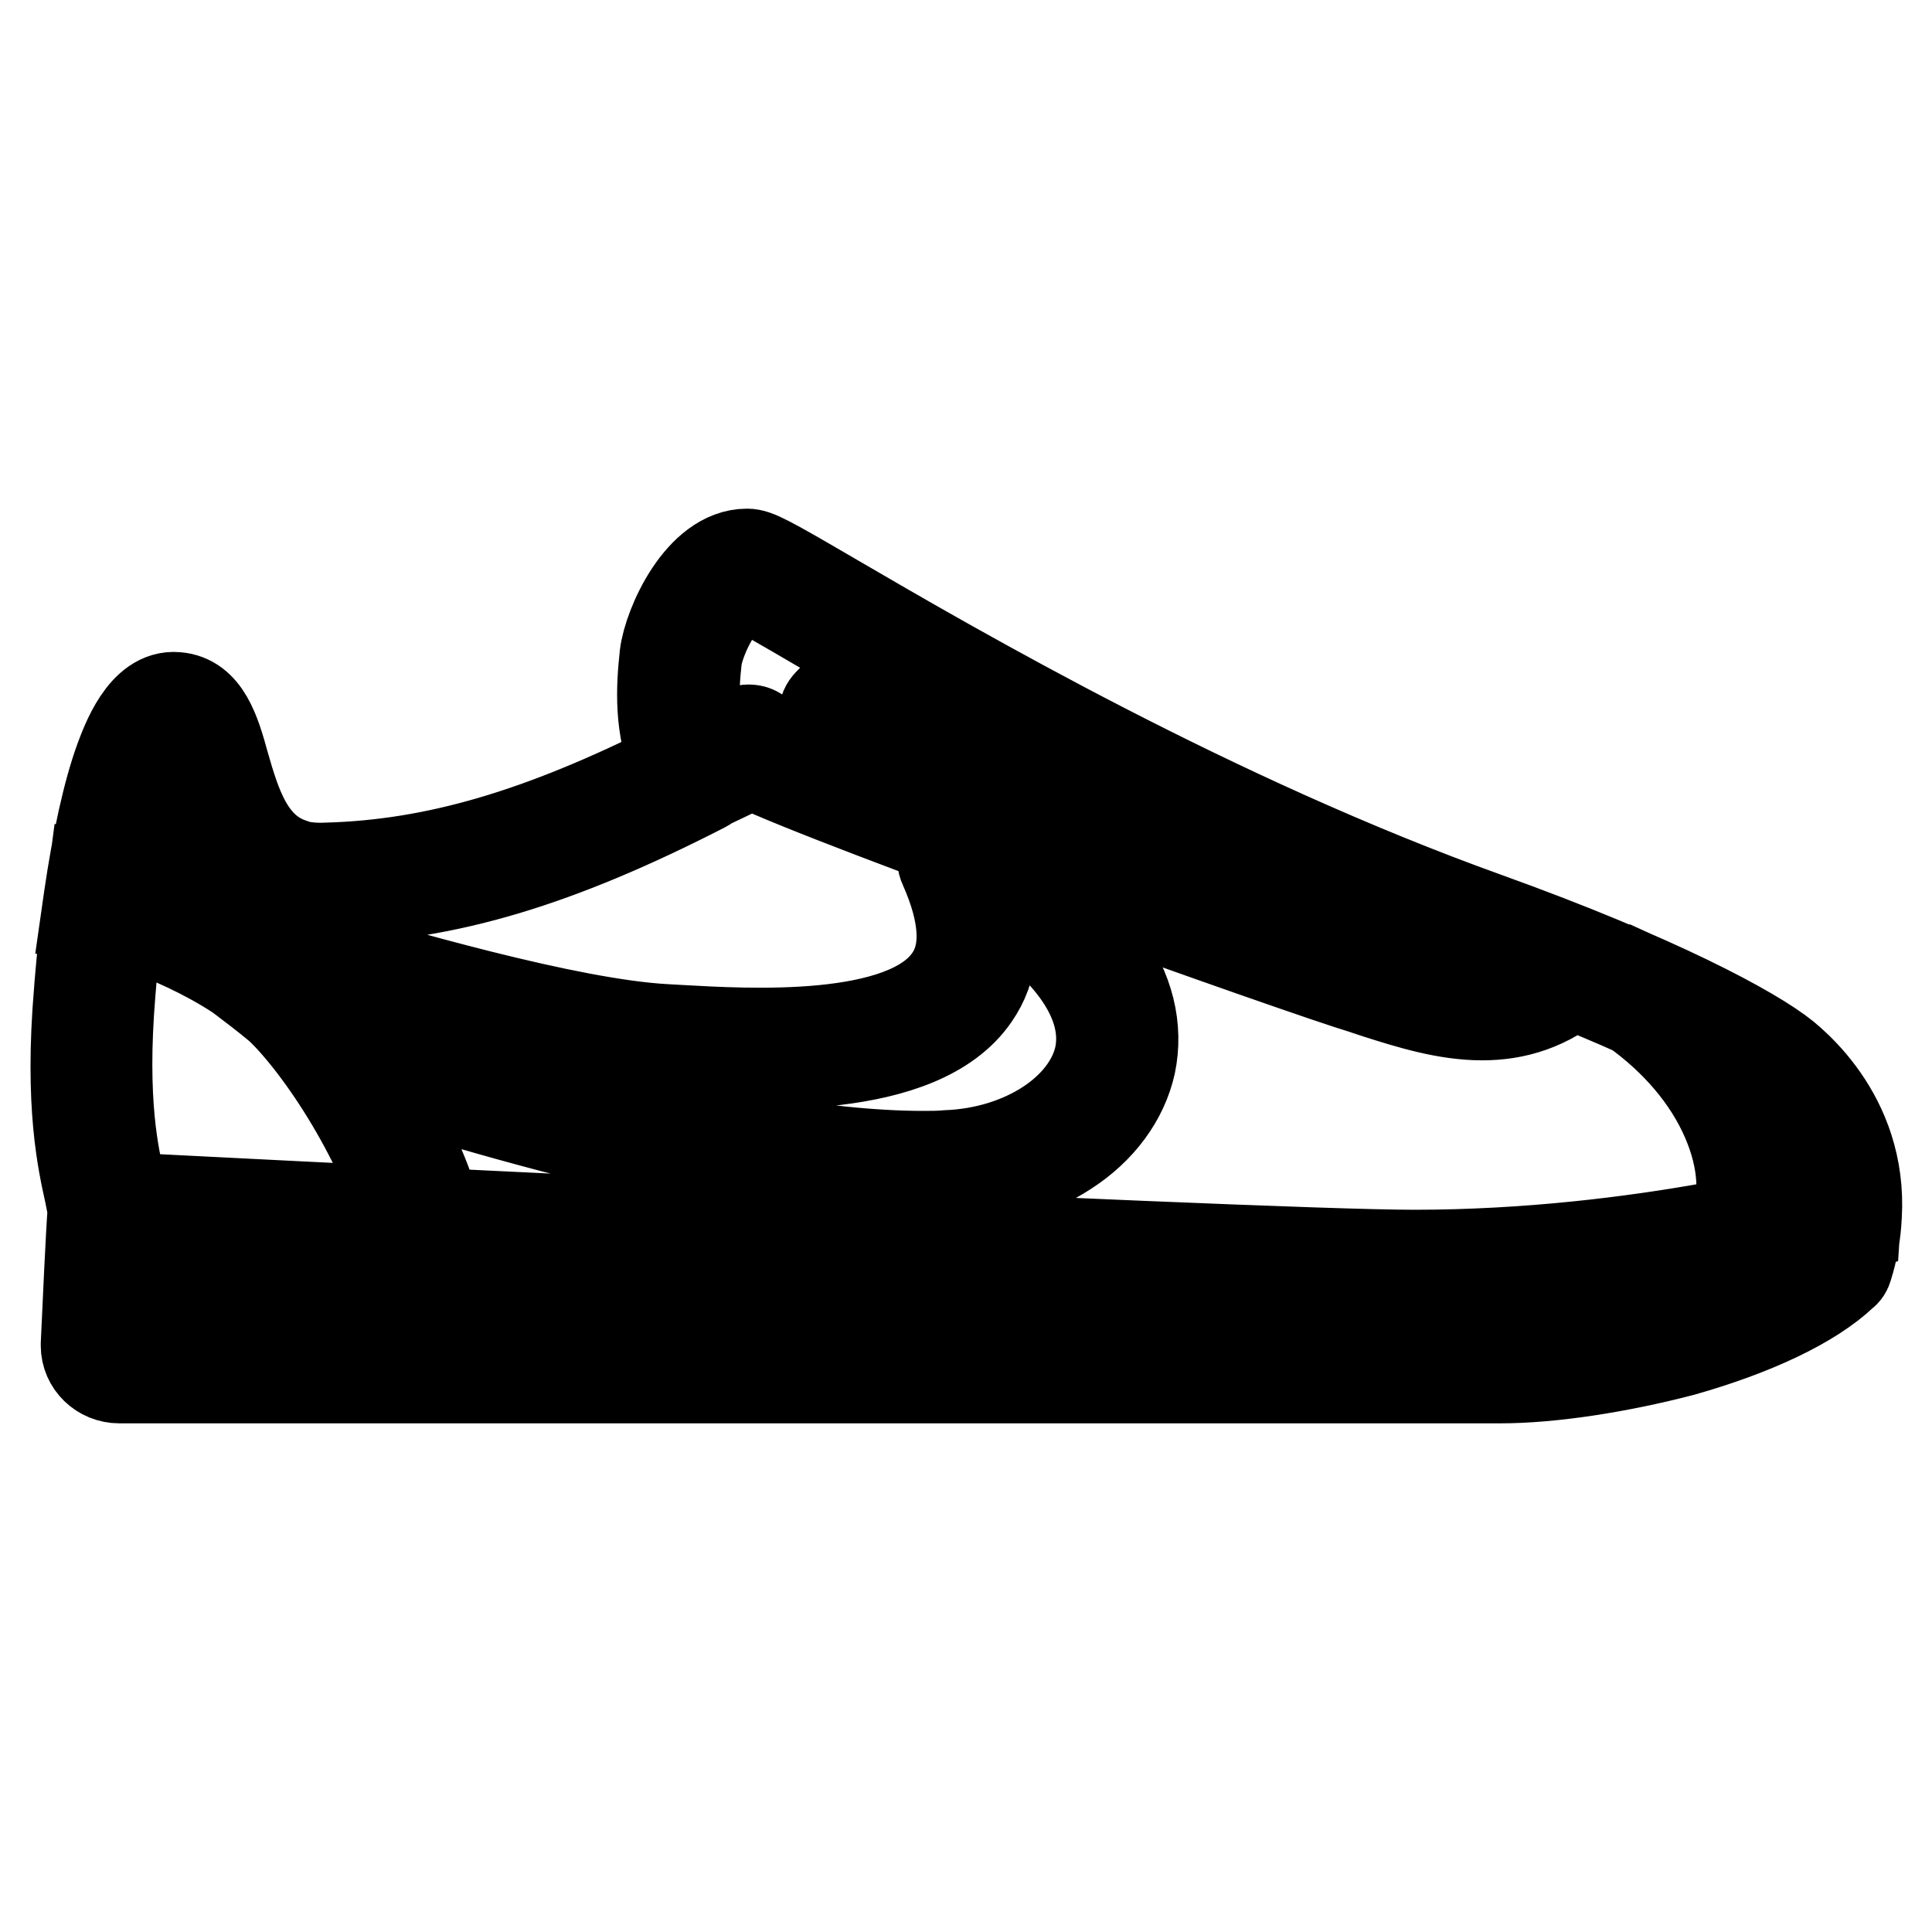 <?xml version="1.0" encoding="utf-8"?>
<!-- Svg Vector Icons : http://www.onlinewebfonts.com/icon -->
<!DOCTYPE svg PUBLIC "-//W3C//DTD SVG 1.1//EN" "http://www.w3.org/Graphics/SVG/1.1/DTD/svg11.dtd">
<svg version="1.1" xmlns="http://www.w3.org/2000/svg" xmlns:xlink="http://www.w3.org/1999/xlink" x="0px" y="0px" viewBox="0 0 256 256" enable-background="new 0 0 256 256" xml:space="preserve">
<g> <path stroke-width="12" fill-opacity="0" stroke="#000000"  d="M198.8,182.6h-183c-2.4,0-4.4-1.9-4.4-4.3c0-0.1,0-0.1,0-0.2c0.2-4.5,0.7-15.3,0.9-17.6 c0-0.3-0.2-1.3-0.4-2.3c-0.9-4.1-2.7-11.7-1.4-26.9c0.8-10.4,2.3-19.8,4.1-26.5c2.4-8.7,5.2-12.6,8.8-12.4c3.8,0.3,5.1,4.5,6.3,8.9 c0.9,3.2,2,6.9,4,9.6c2.2,3,5.3,4.3,9.6,4.1c14.4-0.4,28.3-4.5,46.2-13.5c-2.1-5.2-1.9-10.1-1.4-14.7c0.5-4,4.7-13.4,10.9-13.4H99 c1.2,0,2.7,0.8,11.6,6c16.3,9.5,50.2,29.2,86.4,42.2c22.5,8.1,35.3,15,39.5,18.4c4,3.3,12.8,12.6,8.3,27.8 c-0.1,0.4-0.3,0.7-0.6,0.9c-4.1,3.9-11.7,7.5-21.2,10.2C214.6,181.2,205.6,182.6,198.8,182.6L198.8,182.6z M23.1,96.5 c0,0-2.1,0.4-4.5,9.3c-1.8,6.5-3.2,15.6-4,25.8c-1.2,14.5,0.5,21.7,1.4,25.6c0.4,1.6,0.6,2.6,0.5,3.6c-0.2,2.3-0.7,13-0.9,17.5 c0,0.1,0,0.1,0.1,0.2c0,0,0.1,0.1,0.2,0.1h183c16,0,35.5-6.6,42.2-12.4c3.4-12.5-3.8-20.1-7.1-22.9c-3.1-2.6-14.7-9.2-38.2-17.7 c-36.6-13.2-70.7-33-87.1-42.5c-4.6-2.7-8.6-5-9.7-5.5c-3,0.2-6.3,6.7-6.7,9.8c-0.5,4.4-0.6,9.2,1.9,14.2c0.5,1,0.1,2.2-0.9,2.7 c-19.3,9.9-34.1,14.4-49.7,14.8h-0.6c-12.2,0-15.1-10-17-16.7C25,99.9,24.1,96.5,23.1,96.5L23.1,96.5z M23.9,122 c-3.2,0-6.4-0.4-9.3-0.7l-3.1-0.3l0.3-2.1c1.1-7.5,2.5-13.9,4.1-18.3c0.8-2.1,3.1-8.6,7.5-8.2c3.8,0.3,5.1,4.5,6.3,8.9 c1.5,5.2,3.2,11,8.6,13l3.7,1.3l-3.2,2.3C34.2,121.1,29,122,23.9,122z M16.2,117.4c5.7,0.6,11.8,1.1,17.2-1.1 c-4.6-3.5-6.3-9.3-7.6-13.8c-0.7-2.5-1.7-5.9-2.7-5.9h0C22.3,96.5,18.9,100.2,16.2,117.4z M196.4,134.5c-4.8,0-9.6-1.5-14-2.9 c-0.6-0.2-1.2-0.4-1.8-0.6c-7.7-2.3-69.9-24.4-81.2-29.9c-1.4,0.9-3.2,1.7-5.3,2.7l-1,0.5c-1,0.5-2.2,0-2.7-1 c-3-6-2.8-11.5-2.3-16.5c0.5-4,4.7-13.4,10.9-13.4H99c1.2,0,2.7,0.8,11.6,6c16.3,9.5,50.2,29.2,86.4,42.2c4.1,1.5,8.1,3,11.8,4.5 c1.1,0.4,1.6,1.6,1.1,2.7c-0.1,0.2-0.2,0.5-0.4,0.7c0,0.1-0.1,0.1-0.2,0.1C205.1,133.3,200.7,134.5,196.4,134.5L196.4,134.5z  M99.2,96.7c0.4,0,0.8,0.1,1.1,0.3c2.3,1.5,17.1,7.2,39.5,15.4c19.6,7.1,37.8,13.5,42,14.7l1.9,0.6c7.1,2.2,13.9,4.3,20.1,0.8 c-2.6-1-5.3-2-8.1-3c-36.6-13.2-70.7-33-87.1-42.5c-4.6-2.7-8.6-5-9.7-5.5c-3,0.2-6.3,6.7-6.7,9.8c-0.4,3.9-0.6,8.1,1.1,12.4 c2-0.9,3.8-1.8,4.6-2.5C98.2,96.9,98.7,96.7,99.2,96.7z M122.3,157.3c-12.3,0-28.8-2.7-49-7.9c-16.4-4.3-29.4-8.8-29.5-8.8 c-0.5-0.2-1-0.6-1.2-1.1c-1.4-3.3-9.2-9-15.4-13.5l-0.1-0.1c-0.9-0.7-1.1-2-0.4-2.9c0.5-0.7,1.3-1,2.1-0.8c1.9,0.4,5.4,1.5,9.9,2.8 c13.7,4,36.6,10.7,49.5,11.4l1.8,0.1c8.9,0.5,29.9,1.8,35.8-6.8c2.4-3.4,2.2-8.4-0.7-14.9c-0.5-1,0-2.3,1-2.7 c0.6-0.3,1.2-0.2,1.8,0.1c8.4,4.4,14.6,9.2,18.3,14.3c3.4,4.7,4.6,9.7,3.6,14.5c-1,4.5-4,8.6-8.5,11.5c-4.3,2.8-9.8,4.5-15.5,4.8 C124.6,157.3,123.5,157.3,122.3,157.3L122.3,157.3z M45.9,136.9c6.3,2.1,49,16.3,76.4,16.3c1.1,0,2.1,0,3.2-0.1 c10.1-0.4,18.6-6,20.2-13.1c1.5-7.1-3.9-14.8-15-21.6c1.4,5.4,0.9,10-1.6,13.6c-7.2,10.5-29,9.2-39.4,8.6l-1.8-0.1 c-13.1-0.7-35.7-7.3-49.7-11.4C41.8,131.9,44.6,134.5,45.9,136.9z M53.9,163c-0.3-2.5-2.2-7.4-5-12.7c-3-5.8-6.7-11.2-10-14.9 c-6.9-7.8-18.4-12-23.2-13.5l-0.2,1.2c-0.4,3-0.9,6.8-1,8.5c-1.2,14.5,0.5,21.7,1.4,25.6c0.4,1.6,0.6,2.6,0.5,3.6l-4.1-0.3 c0-0.3-0.2-1.3-0.4-2.3c-0.9-4.1-2.7-11.7-1.4-26.9c0.1-1.8,0.6-5.6,1-8.7c0.2-1.5,0.4-2.8,0.5-3.6l0.3-2.3l2.3,0.6 c0.7,0.2,17.9,4.4,27.6,15.4c7.8,8.8,15.2,23.8,15.9,29.9L53.9,163z M228.3,166.6l1.4-3.5c1.7-4.2,1.4-9.4-0.9-14.7 c-2.4-5.6-6.8-10.7-12.3-14.6l2-3.6c8.2,3.7,15,7.4,18.1,9.9c3,2.5,10,9.6,9.3,20.9l-0.1,1.5l-1.4,0.4c-0.2,0.1-4.9,1.4-12.4,2.9 L228.3,166.6z M228.6,139.8c5,6.8,7.2,14.5,6,21.3c3.3-0.7,5.9-1.4,7.3-1.7c-0.1-8.6-5.4-14-7.9-16 C233,142.5,231.2,141.3,228.6,139.8L228.6,139.8z M198.8,182.6h-183c-2.4,0-4.4-1.9-4.4-4.3c0-0.1,0-0.1,0-0.2 c0.2-4.5,0.7-15.3,0.9-17.6c0.1-1.1,1-2,2.2-1.9c1.5,0.1,150.7,7.7,172.9,7.7c30.4,0,55.7-7.2,55.9-7.3c1.1-0.3,2.2,0.3,2.6,1.4 c0.1,0.2,0.1,0.4,0.1,0.7c-0.1,2.3-0.5,4.6-1.2,6.8c-0.1,0.4-0.3,0.7-0.6,0.9c-4.1,3.9-11.7,7.5-21.2,10.2 C214.6,181.2,205.6,182.6,198.8,182.6L198.8,182.6z M16.3,162.8c-0.2,4-0.6,11.8-0.8,15.5c0,0.1,0,0.1,0.1,0.2c0,0,0.1,0.1,0.2,0.1 h183c16,0,35.5-6.6,42.2-12.4c0.2-0.8,0.4-1.6,0.5-2.4c-7.7,1.9-29.3,6.7-54.1,6.7C166.5,170.4,34.4,163.7,16.3,162.8L16.3,162.8z  M15.6,168c77.3,0,137.7,5.8,137.7,5.8s-88.5,0.8-138,0.4L15.6,168z M111.3,96.7c-1.1,0-2.1-0.9-2.1-2.1c0-0.5,0.2-1,0.6-1.4l5.8-6 c0.8-0.8,2.1-0.8,2.9-0.1s0.8,2.1,0,2.9l0,0l-5.8,6C112.4,96.4,111.9,96.7,111.3,96.7L111.3,96.7z M123.1,101.3 c-1.1,0-2.1-0.9-2.1-2.1c0-0.5,0.2-1,0.5-1.4l4.8-5.5c0.8-0.9,2.1-0.9,2.9-0.2c0.9,0.8,0.9,2.1,0.2,2.9l-4.8,5.5 C124.2,101.1,123.7,101.3,123.1,101.3z M134.8,106c-1.1,0-2.1-0.9-2.1-2.1c0-0.5,0.2-0.9,0.4-1.3l3.9-4.9c0.7-0.9,2-1,2.9-0.3 c0.9,0.7,1,2,0.4,2.9l-3.9,4.9C136.1,105.7,135.5,106,134.8,106z M146.6,110.7c-1.1,0-2.1-0.9-2.1-2.1c0-0.4,0.1-0.8,0.3-1.1 l2.9-4.4c0.6-1,1.8-1.3,2.8-0.7c1,0.6,1.3,1.8,0.7,2.8c0,0.1-0.1,0.1-0.1,0.2l-2.9,4.4C147.9,110.3,147.3,110.7,146.6,110.7z  M158.3,115.3c-1.1,0-2.1-0.9-2.1-2.1c0-0.3,0.1-0.6,0.2-0.9l1.9-3.9c0.5-1,1.7-1.4,2.8-0.9c1,0.5,1.4,1.7,0.9,2.8l-1.9,3.9 C159.8,114.9,159.1,115.3,158.3,115.3z M170.1,120c-1.1,0-2.1-0.9-2.1-2.1c0-0.2,0-0.4,0.1-0.6l1-3.3c0.3-1.1,1.5-1.7,2.6-1.4 c1.1,0.3,1.7,1.5,1.4,2.6l-1,3.3C171.8,119.4,171,120,170.1,120z M181.8,124.7c-1.1,0-2.1-0.9-2.1-2.1v-2.8c0-1.1,0.9-2.1,2.1-2.1 c1.1,0,2.1,0.9,2.1,2.1v2.8C183.9,123.8,183,124.7,181.8,124.7z"/></g>
</svg>